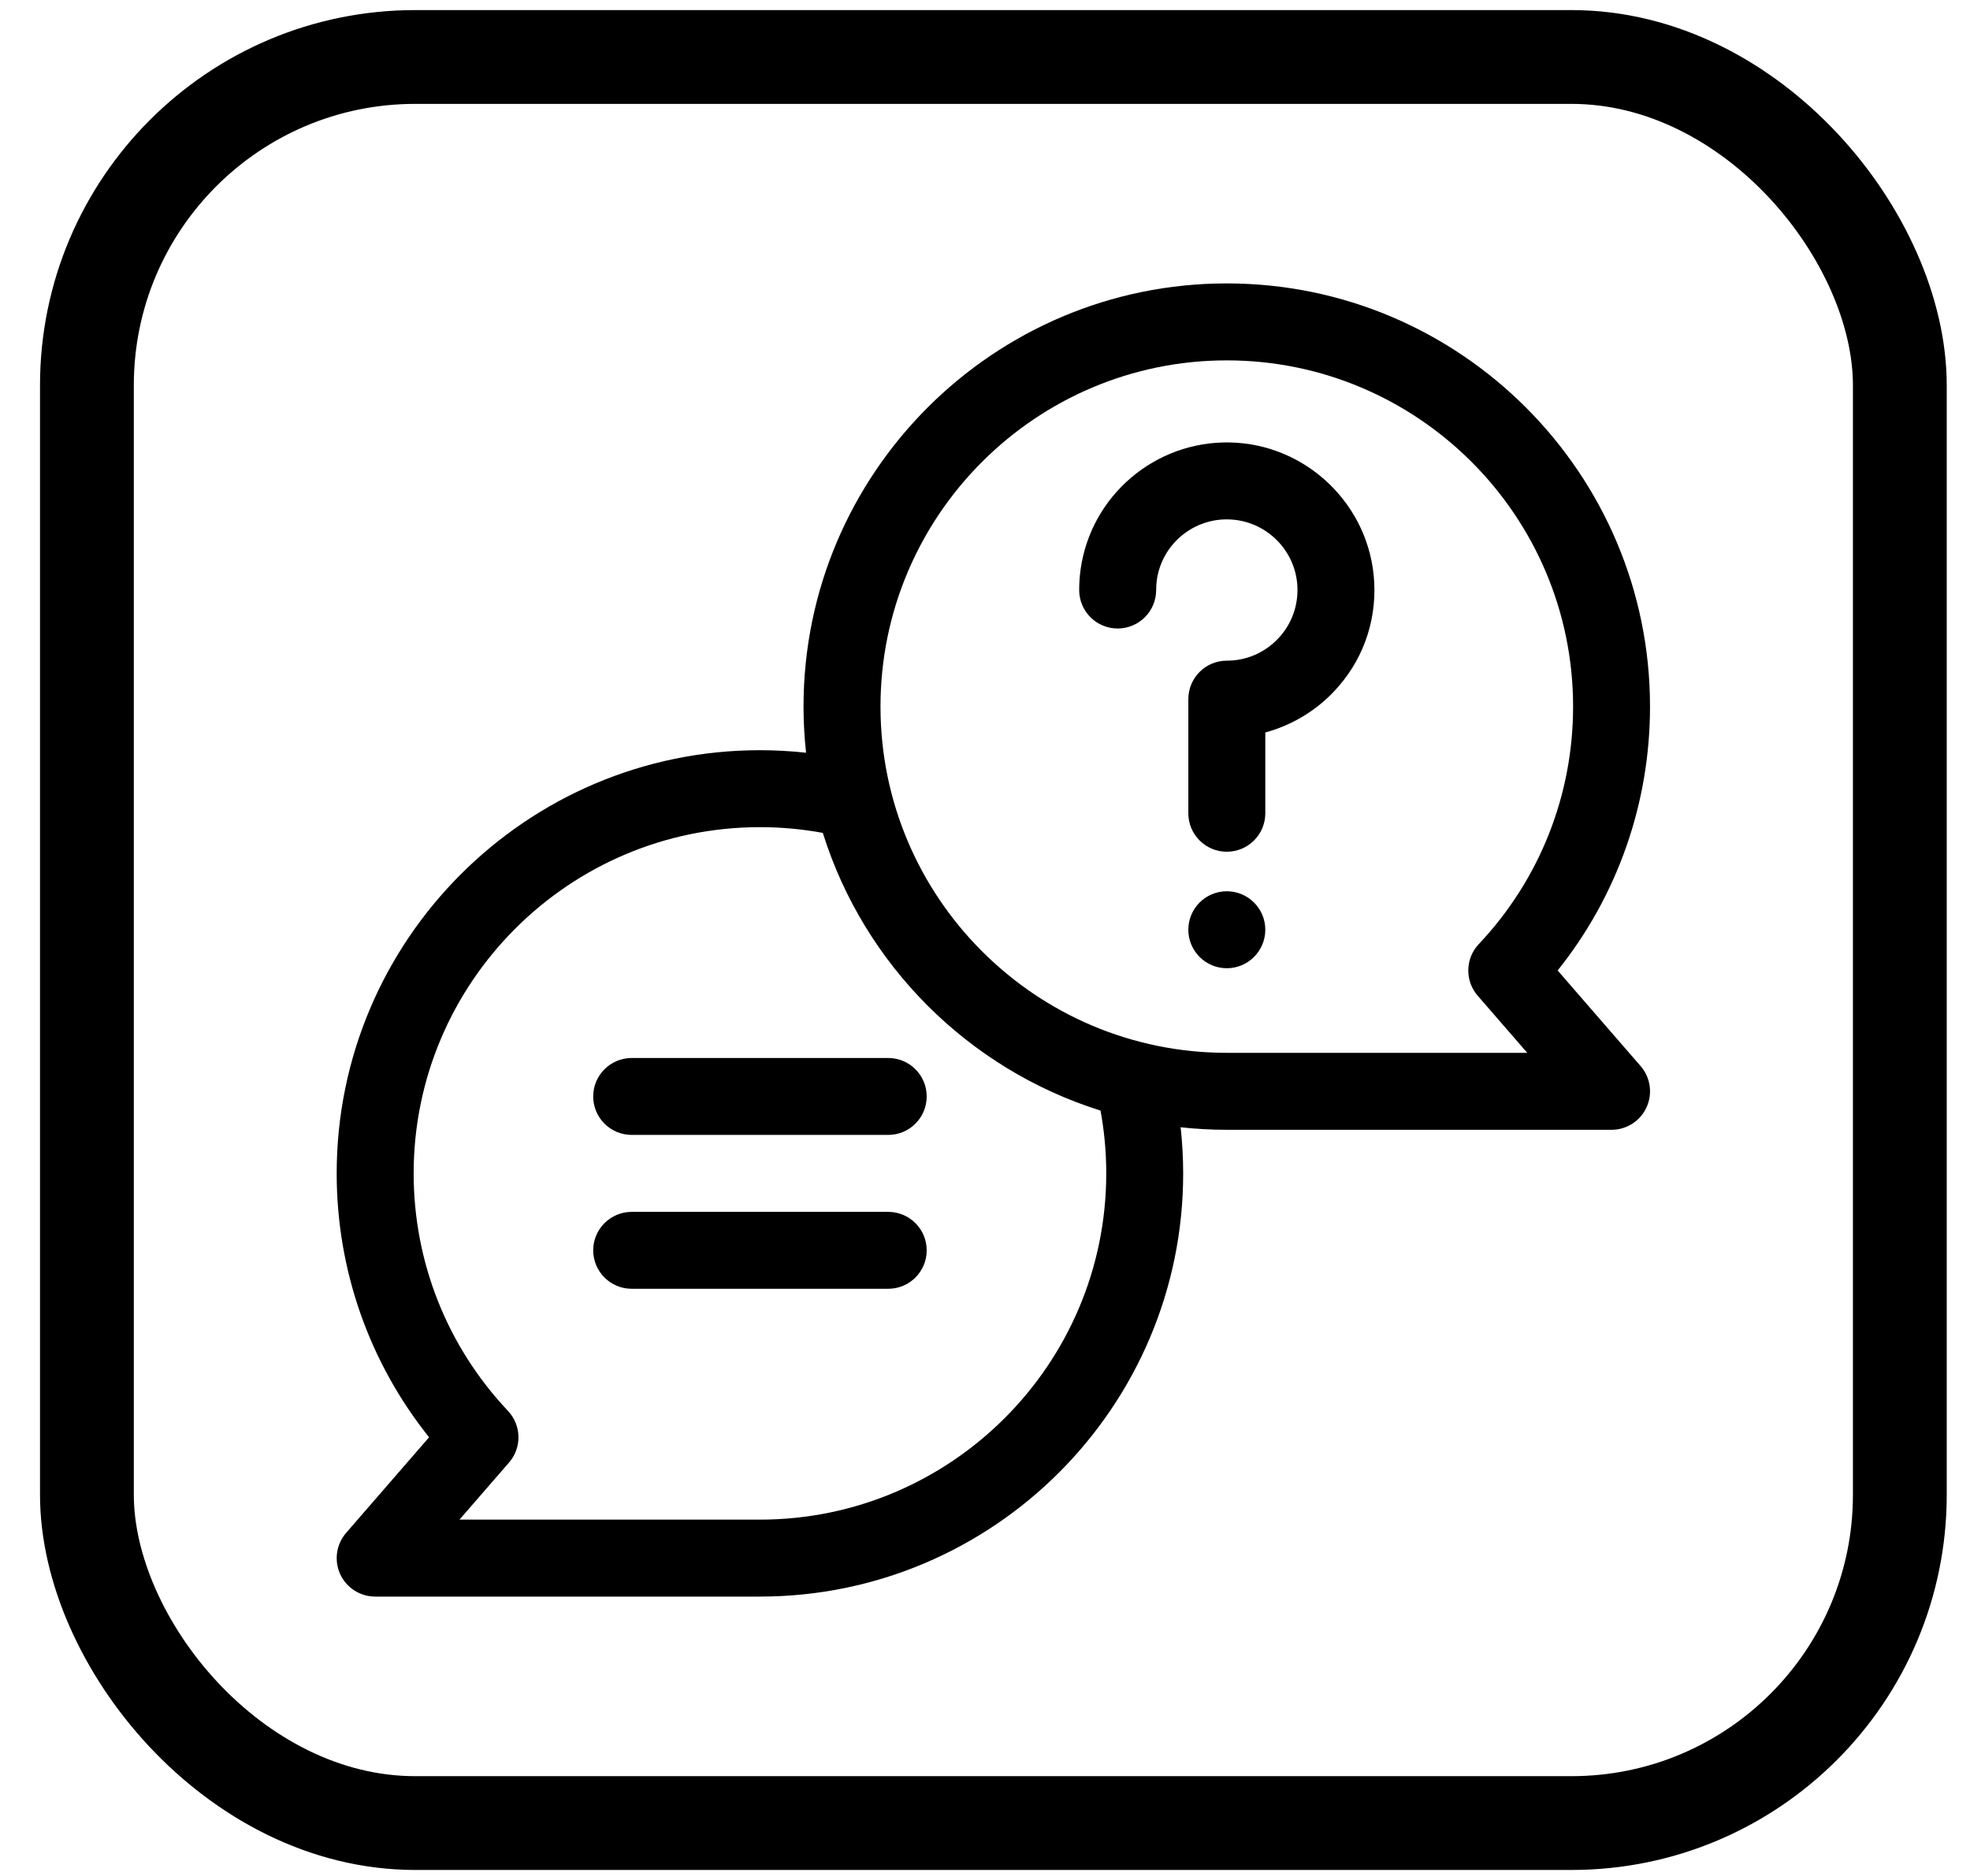 <svg width="42" height="40" viewBox="0 0 42 40" fill="none" xmlns="http://www.w3.org/2000/svg">
<rect x="1.853" y="1.215" width="38.651" height="37.657" rx="7" stroke="black" stroke-width="2"/>
<g clip-path="url(#clip0_31488_8021)">
<path d="M34.978 22.732L33.209 20.693C34.484 19.099 35.178 17.127 35.178 15.066C35.178 10.091 31.131 6.043 26.155 6.043C21.179 6.043 17.131 10.091 17.131 15.066C17.131 15.399 17.15 15.727 17.185 16.05C16.859 16.015 16.531 15.996 16.202 15.996C11.226 15.996 7.178 20.044 7.178 25.02C7.178 27.08 7.873 29.052 9.148 30.646L7.379 32.685C7.169 32.928 7.119 33.271 7.252 33.563C7.386 33.855 7.678 34.043 7.999 34.043H16.202C21.177 34.043 25.225 29.995 25.225 25.02C25.225 24.691 25.206 24.362 25.171 24.036C25.494 24.071 25.822 24.09 26.155 24.09H34.358C34.679 24.09 34.971 23.902 35.104 23.61C35.238 23.318 35.188 22.975 34.978 22.732ZM16.202 32.402H9.796L10.853 31.184C11.129 30.866 11.119 30.39 10.83 30.084C9.533 28.709 8.819 26.91 8.819 25.02C8.819 20.949 12.131 17.637 16.202 17.637C16.652 17.637 17.101 17.678 17.542 17.759C18.423 20.573 20.649 22.798 23.463 23.68C23.544 24.12 23.585 24.569 23.585 25.02C23.585 29.09 20.273 32.402 16.202 32.402ZM26.155 22.449C22.084 22.449 18.772 19.137 18.772 15.066C18.772 10.995 22.084 7.684 26.155 7.684C30.226 7.684 33.538 10.995 33.538 15.066C33.538 16.957 32.824 18.756 31.527 20.131C31.238 20.437 31.228 20.913 31.504 21.231L32.561 22.449H26.155Z" fill="black"/>
<path d="M26.155 20.645C26.608 20.645 26.976 20.277 26.976 19.824C26.976 19.371 26.608 19.004 26.155 19.004C25.702 19.004 25.335 19.371 25.335 19.824C25.335 20.277 25.702 20.645 26.155 20.645Z" fill="black"/>
<path d="M26.22 9.434C24.628 9.402 23.258 10.567 23.038 12.143C23.018 12.287 23.008 12.434 23.008 12.581C23.008 13.034 23.375 13.401 23.828 13.401C24.282 13.401 24.649 13.034 24.649 12.581C24.649 12.51 24.654 12.439 24.663 12.37C24.767 11.626 25.406 11.074 26.156 11.074C26.166 11.074 26.176 11.074 26.187 11.075C26.972 11.09 27.619 11.716 27.66 12.499C27.681 12.918 27.535 13.315 27.248 13.617C26.96 13.92 26.572 14.087 26.155 14.087C25.702 14.087 25.335 14.454 25.335 14.908V17.341C25.335 17.794 25.702 18.161 26.155 18.161C26.608 18.161 26.976 17.794 26.976 17.341V15.618C27.529 15.468 28.038 15.168 28.437 14.747C29.038 14.115 29.343 13.287 29.298 12.415C29.213 10.776 27.861 9.467 26.22 9.434Z" fill="black"/>
<path d="M18.936 22.559H13.468C13.015 22.559 12.647 22.926 12.647 23.379C12.647 23.832 13.015 24.199 13.468 24.199H18.936C19.39 24.199 19.757 23.832 19.757 23.379C19.757 22.926 19.39 22.559 18.936 22.559Z" fill="black"/>
<path d="M18.936 25.84H13.468C13.015 25.84 12.647 26.207 12.647 26.66C12.647 27.113 13.015 27.48 13.468 27.48H18.936C19.39 27.48 19.757 27.113 19.757 26.66C19.757 26.207 19.39 25.84 18.936 25.84Z" fill="black"/>
</g>
<defs>
<clipPath id="clip0_31488_8021">
<rect width="28" height="28" fill="white" transform="translate(7.179 6.043)"/>
</clipPath>
</defs>
</svg>
